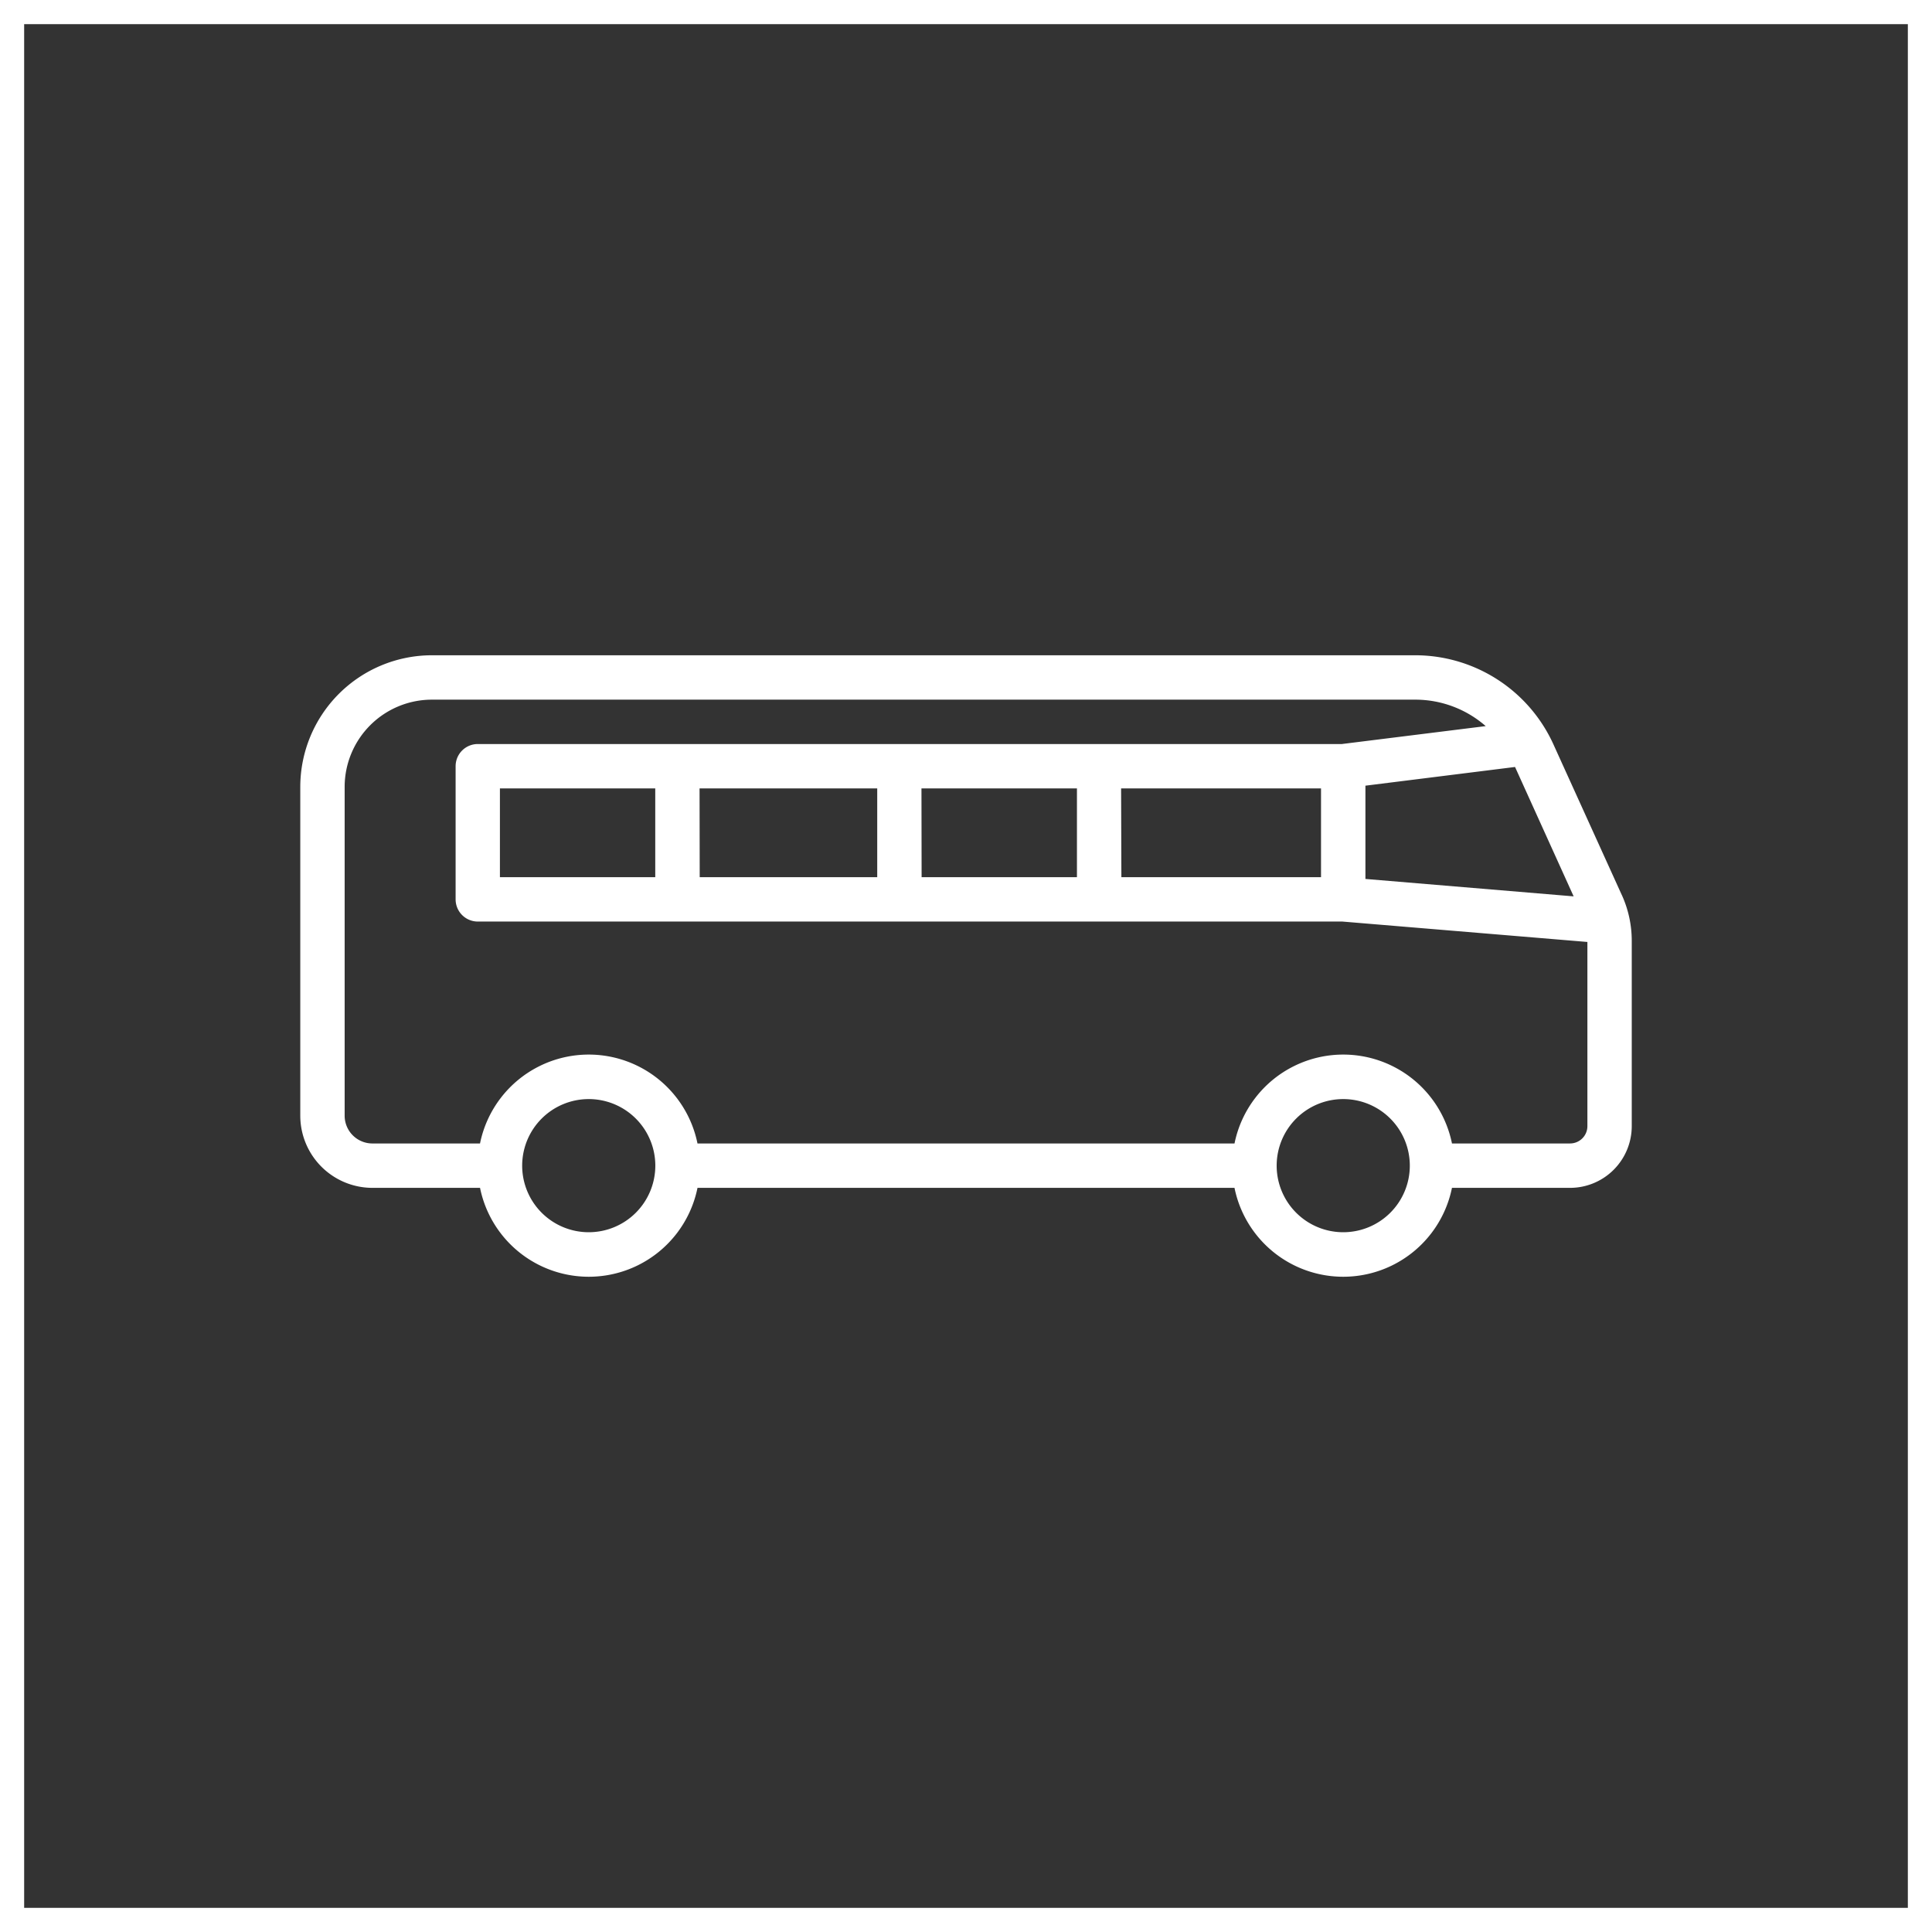 <svg xmlns="http://www.w3.org/2000/svg" width="120" height="120" viewBox="0 0 120 120">
  <rect x="0" y="0" width="120" height="120" fill="#333333" stroke="none"/>
  <g id="Group_5941" data-name="Group 5941" transform="translate(-782.5 -3862)">
    <g id="Group_5938" data-name="Group 5938">
      <g id="Rectangle_1979" data-name="Rectangle 1979" transform="translate(782.5 3862)" fill="none" stroke="#fff" stroke-width="1.5">
        <rect width="120" height="120" stroke="none"/>
        <rect x="0.75" y="0.75" width="118.5" height="118.5" fill="none"/>
      </g>
      <path id="bus" d="M82.079,14.885,77.817,5.494A9.432,9.432,0,0,0,69.273,0H8.173A8.182,8.182,0,0,0,0,8.174V28.6a4.486,4.486,0,0,0,4.48,4.48h6.685a6.891,6.891,0,0,0,13.507,0H58.026a6.891,6.891,0,0,0,13.507,0h7.333A3.835,3.835,0,0,0,82.7,29.248V17.739a6.866,6.866,0,0,0-.619-2.854Zm-2.988.09L66.158,13.893V8.1l9.293-1.162ZM17.917,35.836A4.135,4.135,0,1,1,22.052,31.7,4.135,4.135,0,0,1,17.917,35.836Zm46.863,0A4.135,4.135,0,1,1,68.915,31.7,4.135,4.135,0,0,1,64.78,35.836Zm14.087-5.513H71.534a6.891,6.891,0,0,0-13.507,0H24.671a6.891,6.891,0,0,0-13.507,0H4.479A1.725,1.725,0,0,1,2.756,28.6V8.174A5.422,5.422,0,0,1,8.173,2.757h61.1A6.645,6.645,0,0,1,73.63,4.4L64.694,5.513H11.026A1.378,1.378,0,0,0,9.648,6.891v8.27a1.378,1.378,0,0,0,1.378,1.378h53.7l15.219,1.268v11.44a1.077,1.077,0,0,1-1.075,1.075ZM12.4,13.783V8.27h9.648v5.513Zm12.4-5.513H35.835v5.513H24.809Zm13.783,0H48.24v5.513H38.592Zm12.4,0H63.4v5.513H51Zm0,0" transform="translate(801.151 3902.7)" fill="#fff"/>
    </g>
  </g>
</svg>
